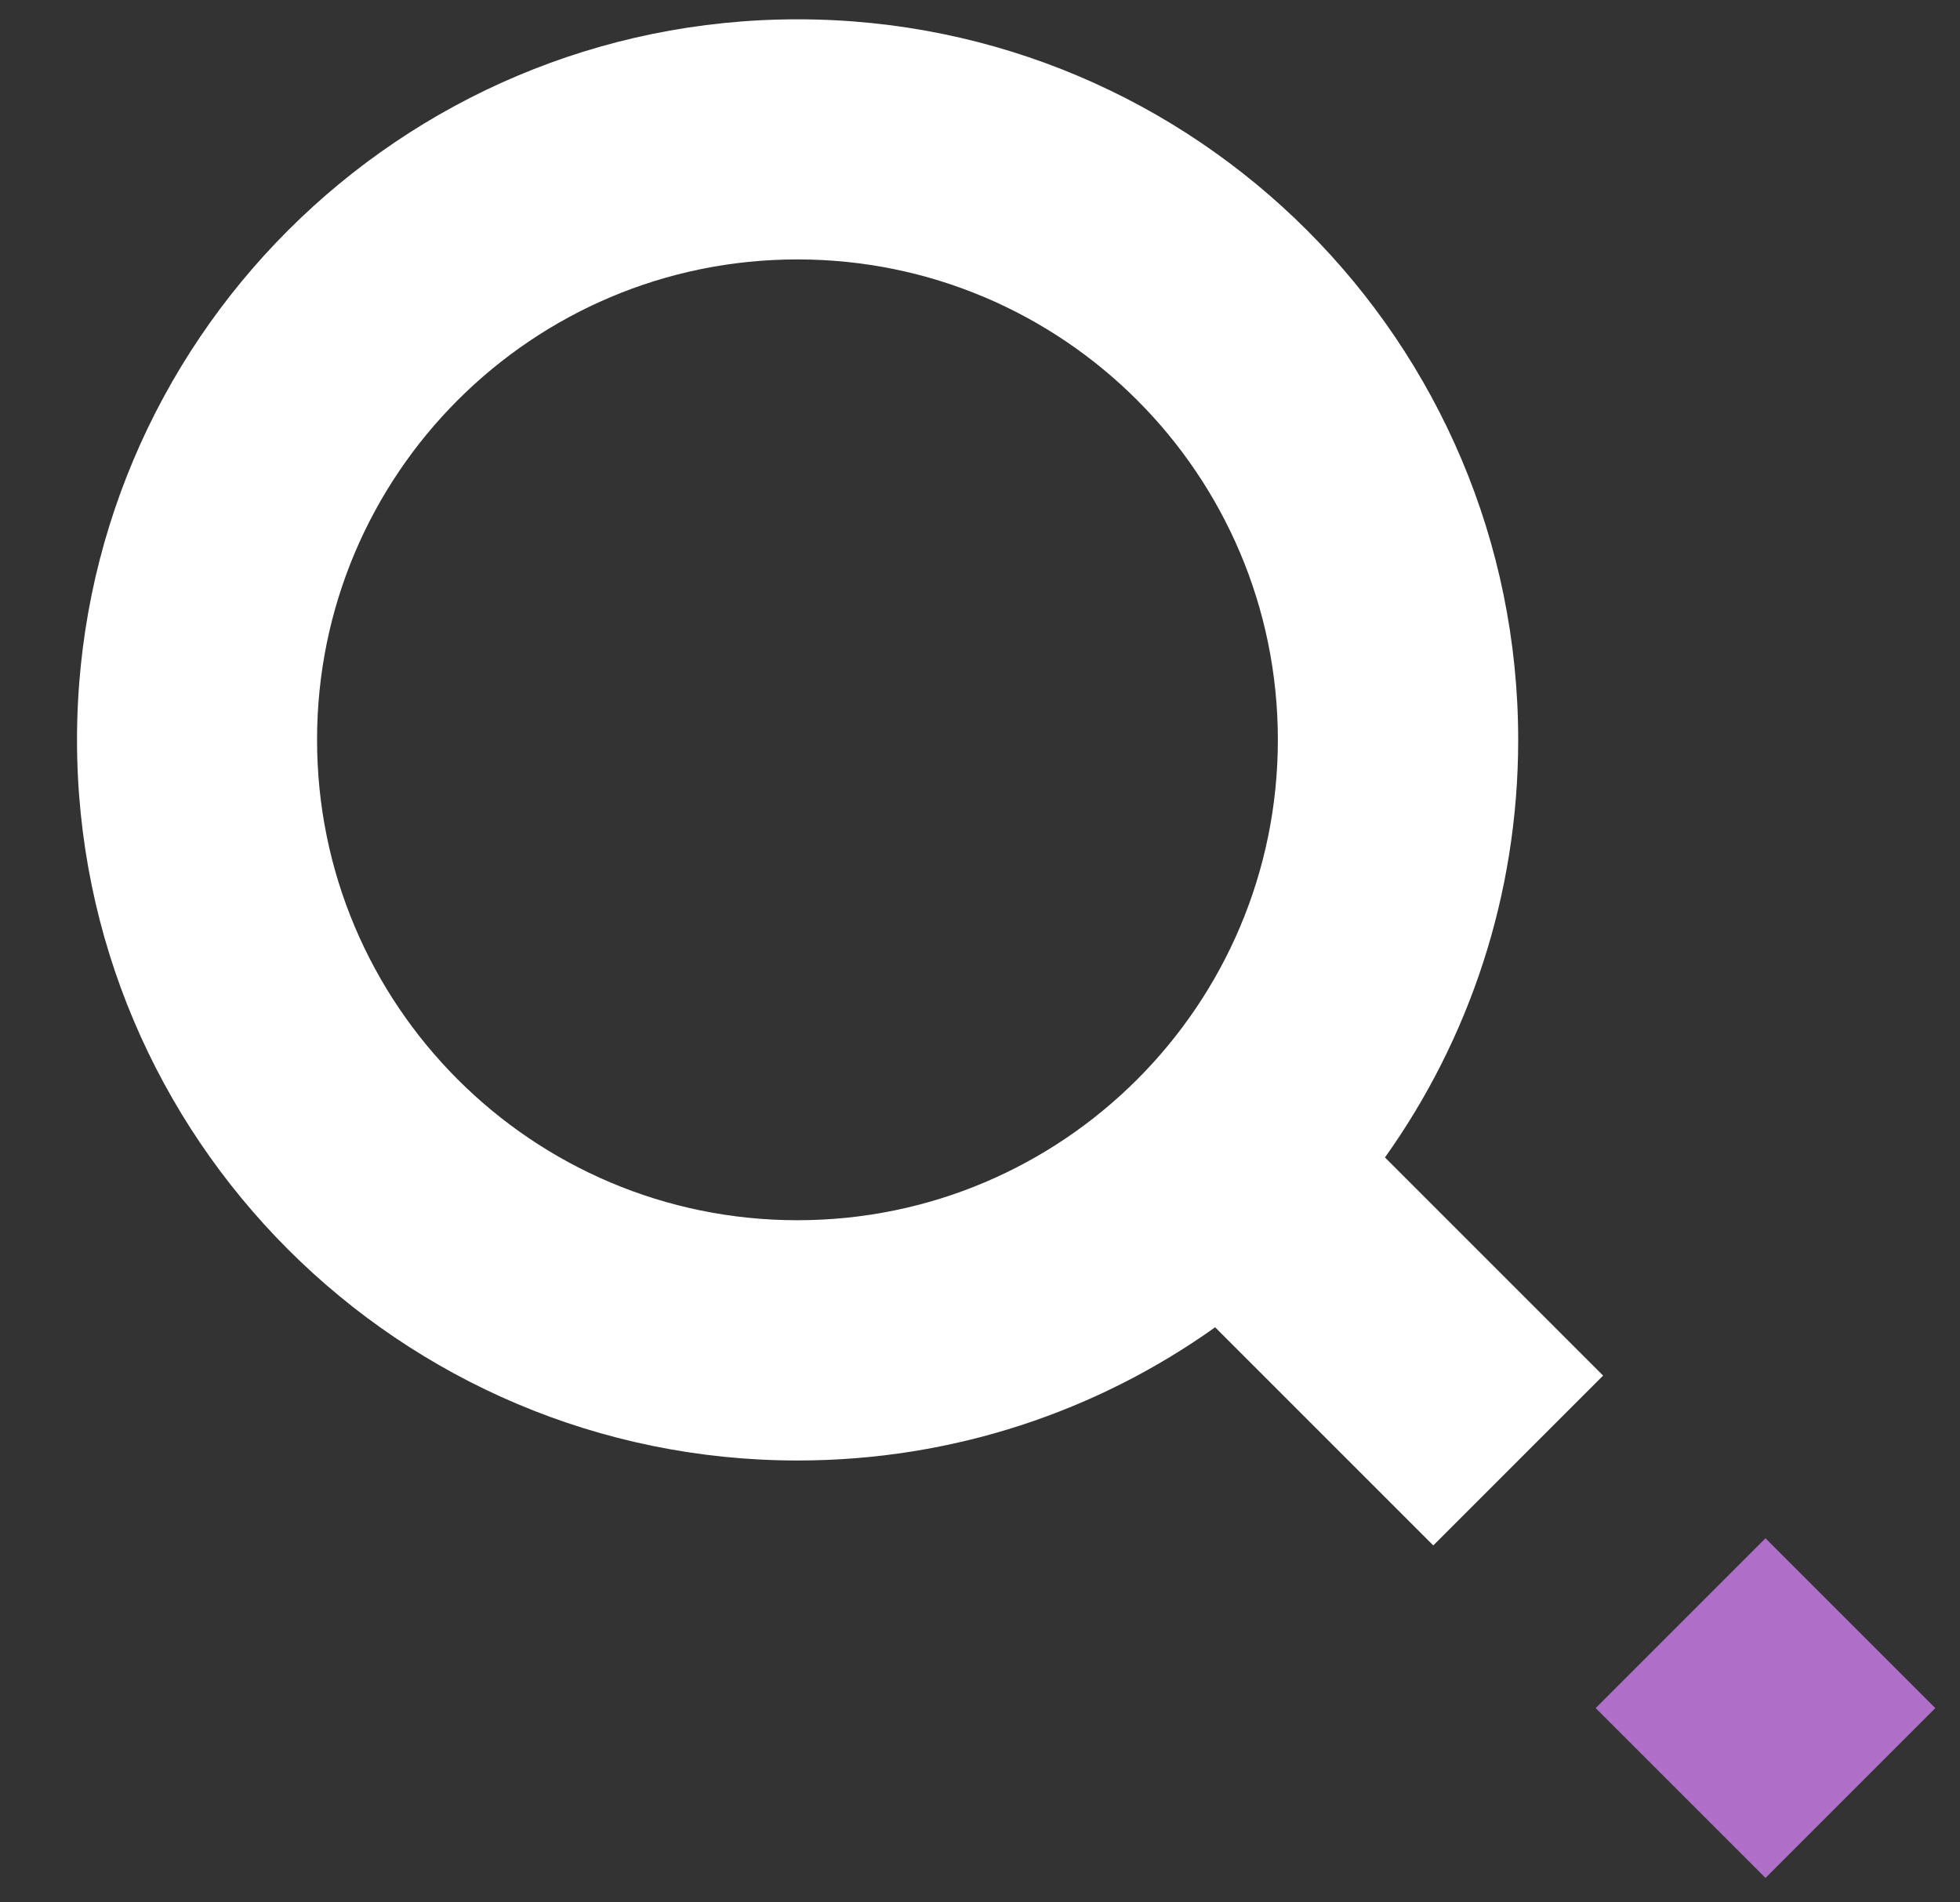 <svg width="34" height="33" viewBox="0 0 34 33" fill="none" xmlns="http://www.w3.org/2000/svg">
<rect x="0" y="0" width="34" height="33" fill="#333333" stroke="none"/>
<path d="M13.836 0.335C20.739 0.335 26.336 5.931 26.336 12.835C26.336 15.535 25.48 18.035 24.025 20.078L27.809 23.862L24.863 26.808L21.079 23.024C19.036 24.48 16.536 25.335 13.836 25.335C6.932 25.335 1.336 19.738 1.336 12.835C1.336 5.931 6.932 0.335 13.836 0.335ZM13.833 4.5C9.231 4.5 5.5 8.231 5.5 12.833C5.5 17.435 9.231 21.167 13.833 21.167C18.435 21.167 22.167 17.435 22.167 12.833C22.167 8.231 18.435 4.5 13.833 4.5Z" fill="white"/>
<path d="M27.68 29.63L30.626 26.684L33.572 29.63L30.626 32.576L27.68 29.63Z" fill="#AF6FC8"/>
</svg>
